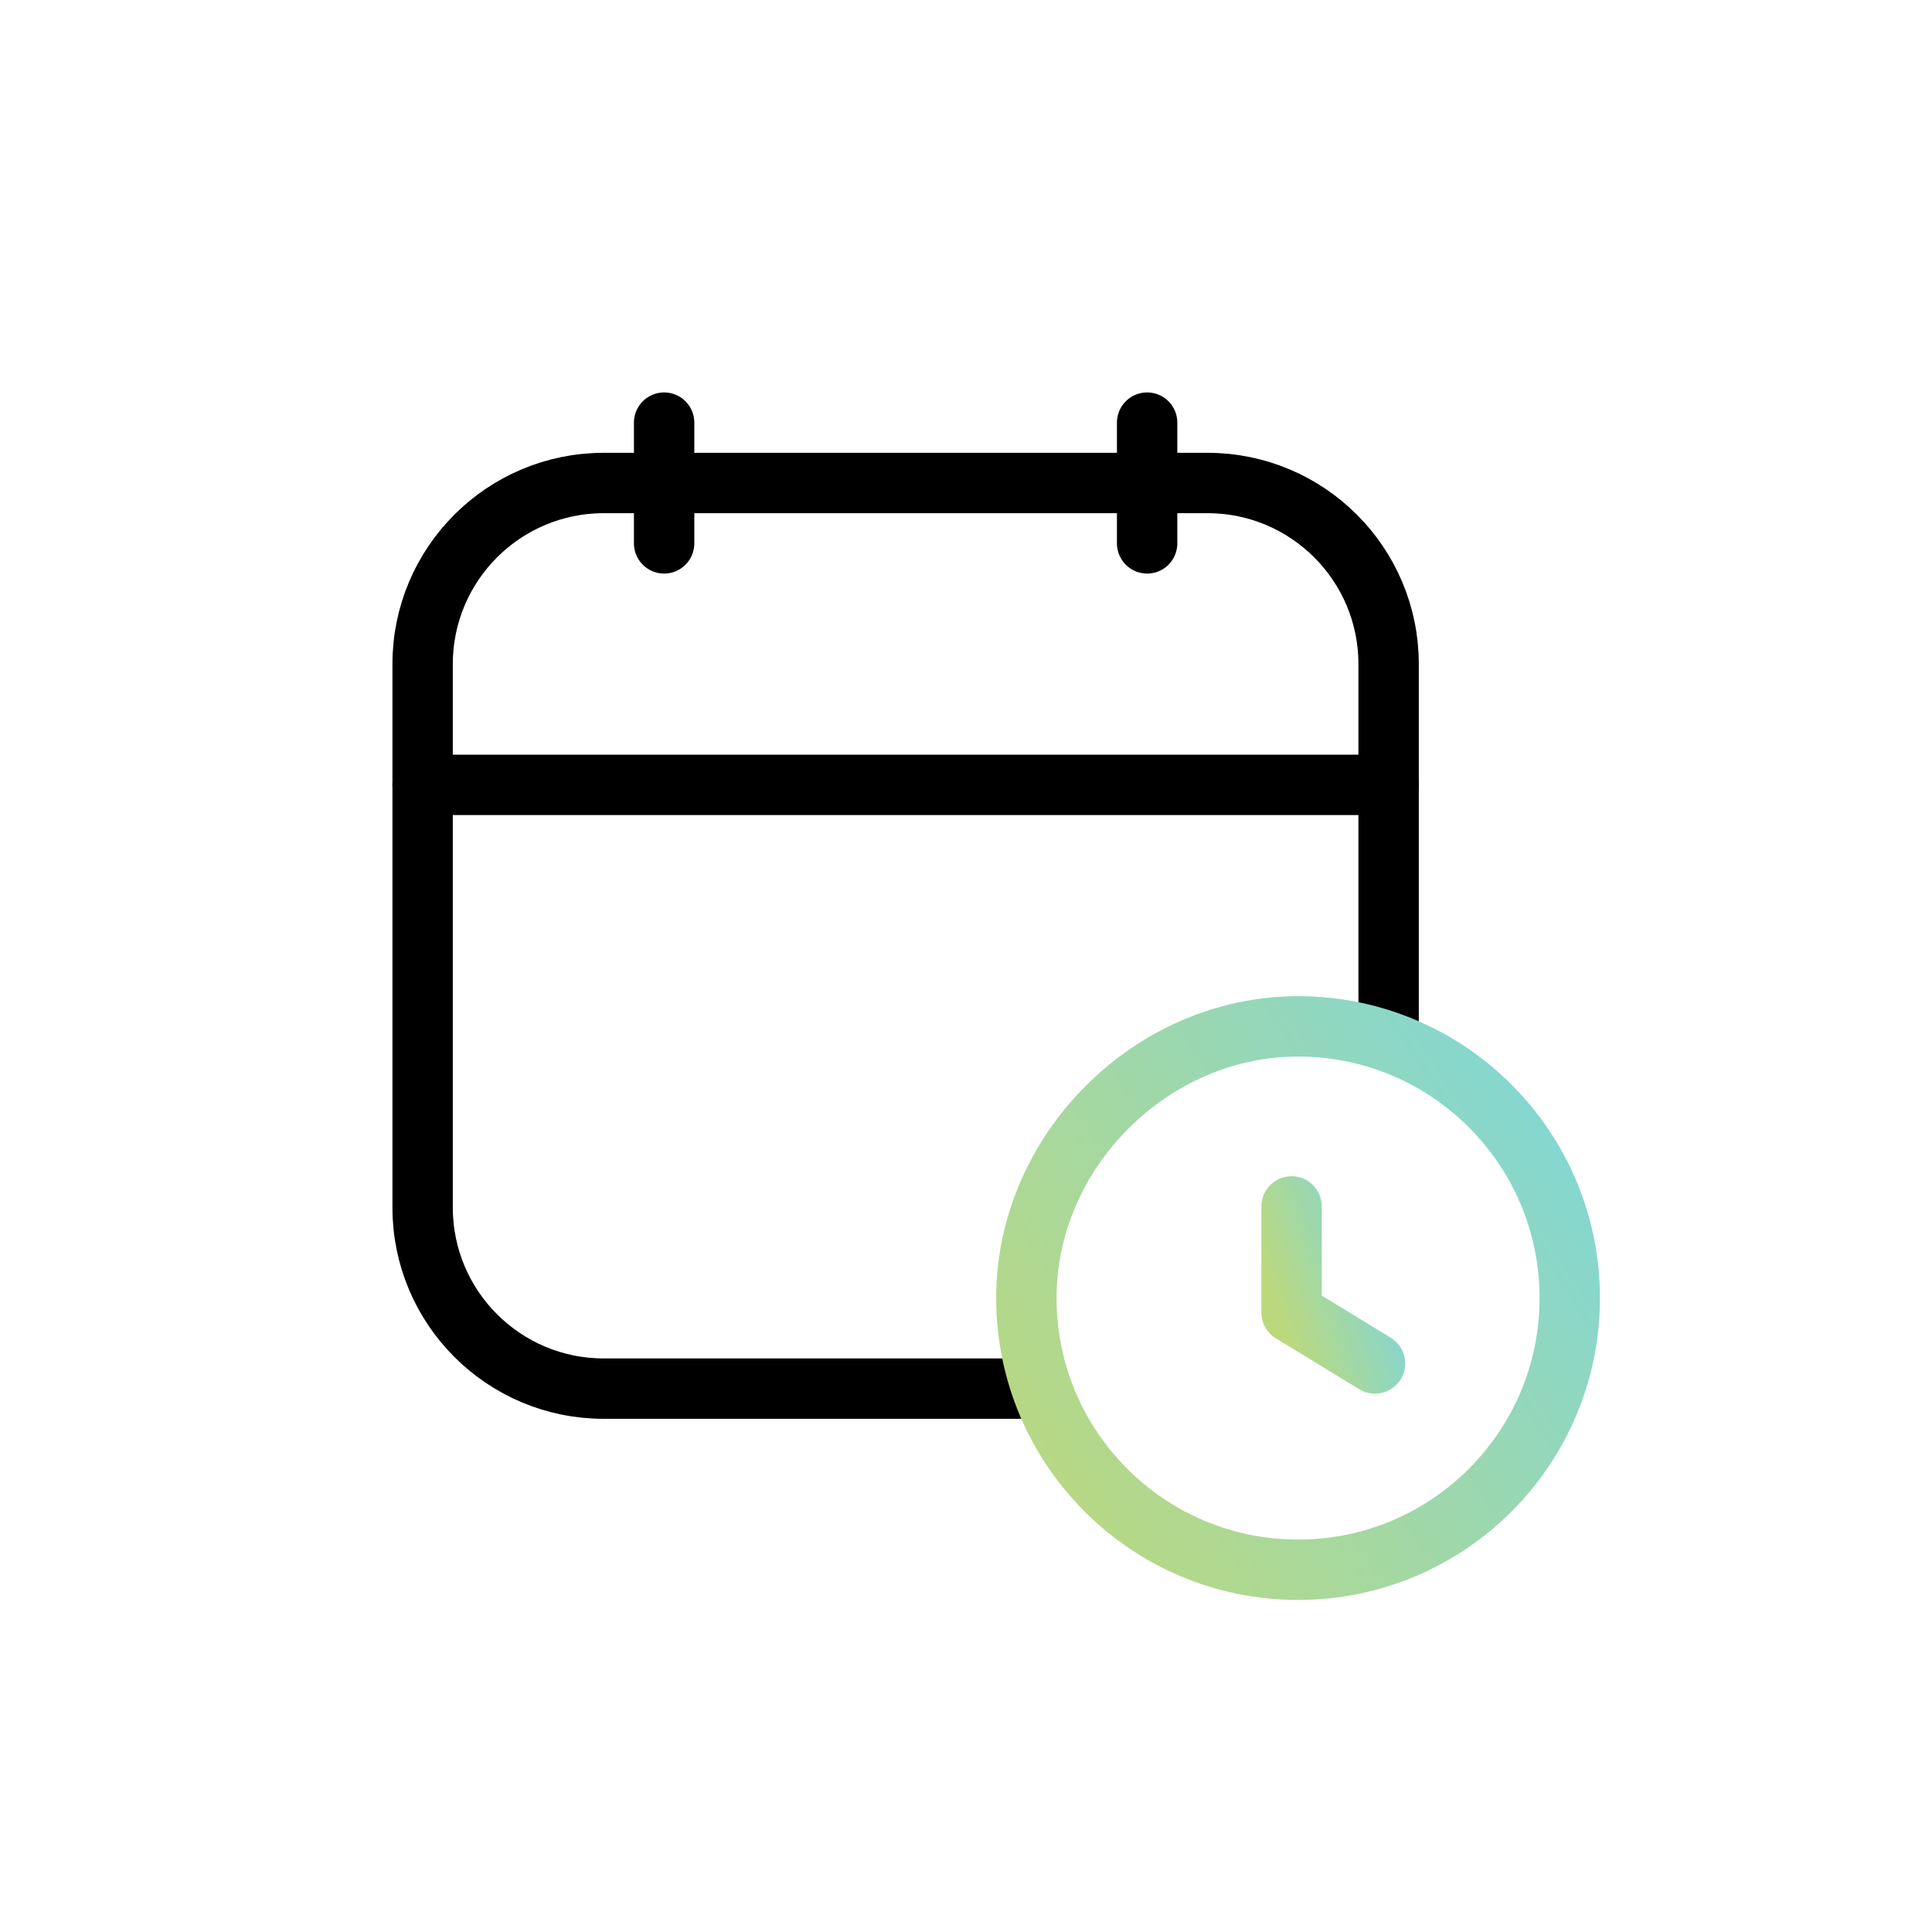 <svg width="64" height="64" viewBox="0 0 64 64" fill="none" xmlns="http://www.w3.org/2000/svg">
<path d="M38 14V18" stroke="black" stroke-width="2" stroke-linecap="round" stroke-linejoin="round"/>
<path d="M22 14V18" stroke="black" stroke-width="2" stroke-linecap="round" stroke-linejoin="round"/>
<path d="M14 26H46" stroke="black" stroke-width="2" stroke-linecap="round" stroke-linejoin="round"/>
<path d="M46 34V22C46 18.686 43.314 16 40 16H20C16.686 16 14 18.686 14 22V40C14 43.314 16.686 46 20 46H34" stroke="black" stroke-width="2" stroke-linecap="round" stroke-linejoin="round"/>
<path d="M42.785 39.965V43.481L45.549 45.167" stroke="url(#paint0_linear_3246_1807)" stroke-width="2" stroke-linecap="round" stroke-linejoin="round"/>
<path fill-rule="evenodd" clip-rule="evenodd" d="M43 52C38.03 52 34 47.972 34 43C34 38.132 38.14 33.994 43.008 34C47.976 34.004 52 38.032 52 43C52 47.97 47.972 52 43 52Z" stroke="url(#paint1_linear_3246_1807)" stroke-width="2"/>
<defs>
<linearGradient id="paint0_linear_3246_1807" x1="45.308" y1="40.696" x2="41.759" y2="41.92" gradientUnits="userSpaceOnUse">
<stop stop-color="#86D7CF"/>
<stop offset="1" stop-color="#BCD87D"/>
</linearGradient>
<linearGradient id="paint1_linear_3246_1807" x1="50.427" y1="36.531" x2="32.232" y2="48.337" gradientUnits="userSpaceOnUse">
<stop stop-color="#86D7CF"/>
<stop offset="1" stop-color="#BCD87D"/>
</linearGradient>
</defs>
</svg>
